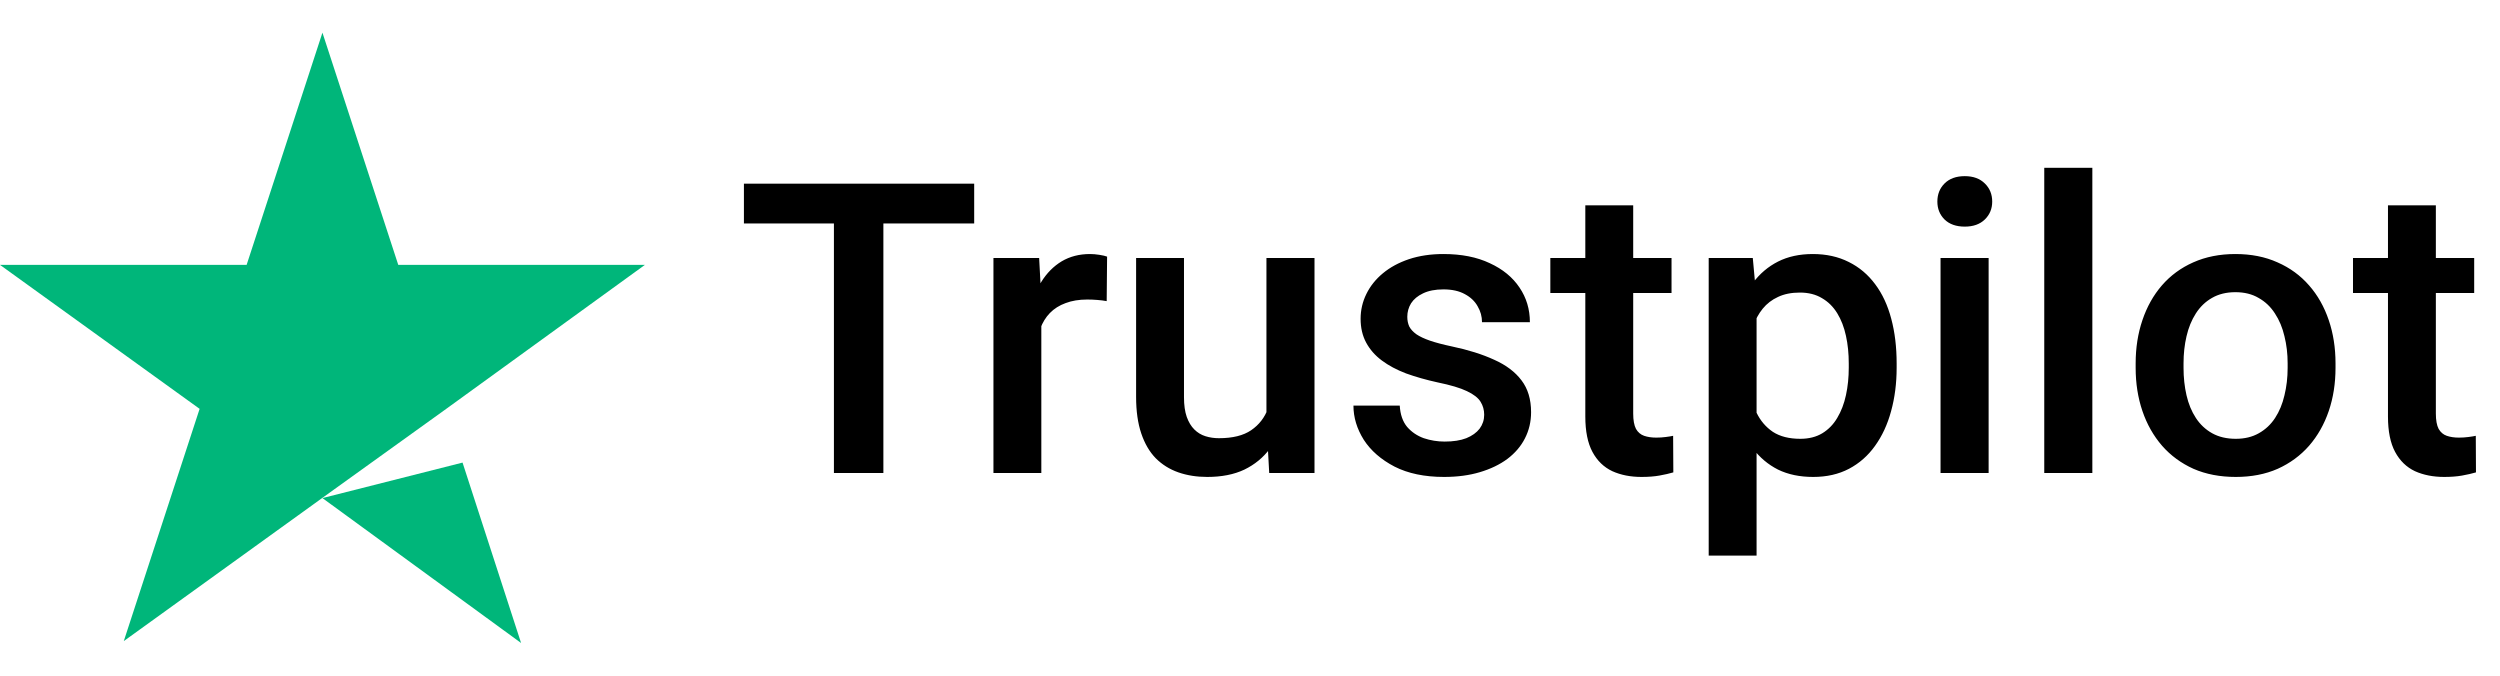 <svg width="111" height="30" viewBox="0 0 111 30" fill="none" xmlns="http://www.w3.org/2000/svg">
<path d="M14.316 22.115L20.537 20.539L23.136 28.549L14.316 22.115ZM28.633 11.761H17.683L14.316 1.45L10.95 11.761H0L8.863 18.153L5.496 28.464L14.359 22.073L19.813 18.153L28.633 11.761Z" fill="#00B67A"/>
<path d="M39.222 8.156V21H37.026V8.156H39.222ZM43.254 8.156V9.921H33.03V8.156H43.254ZM46.235 13.273V21H44.109V11.455H46.138L46.235 13.273ZM49.155 11.394L49.137 13.37C49.008 13.346 48.867 13.328 48.714 13.317C48.567 13.305 48.42 13.299 48.273 13.299C47.908 13.299 47.588 13.352 47.311 13.458C47.035 13.558 46.803 13.705 46.614 13.899C46.432 14.087 46.291 14.316 46.191 14.587C46.091 14.857 46.032 15.16 46.015 15.495L45.529 15.531C45.529 14.931 45.588 14.375 45.706 13.864C45.824 13.352 46 12.902 46.235 12.514C46.476 12.126 46.776 11.823 47.135 11.605C47.5 11.388 47.92 11.279 48.396 11.279C48.526 11.279 48.664 11.291 48.811 11.314C48.964 11.338 49.079 11.364 49.155 11.394ZM56.23 18.751V11.455H58.364V21H56.353L56.23 18.751ZM56.53 16.766L57.244 16.748C57.244 17.389 57.173 17.98 57.032 18.521C56.891 19.056 56.674 19.524 56.38 19.924C56.086 20.318 55.709 20.627 55.251 20.85C54.792 21.068 54.242 21.176 53.601 21.176C53.136 21.176 52.71 21.109 52.322 20.974C51.934 20.838 51.599 20.63 51.316 20.347C51.04 20.065 50.825 19.697 50.672 19.245C50.519 18.792 50.443 18.251 50.443 17.622V11.455H52.569V17.639C52.569 17.986 52.61 18.277 52.692 18.512C52.775 18.742 52.886 18.927 53.028 19.068C53.169 19.209 53.333 19.309 53.522 19.368C53.71 19.427 53.91 19.456 54.121 19.456C54.727 19.456 55.203 19.339 55.55 19.103C55.903 18.862 56.153 18.539 56.3 18.133C56.453 17.727 56.53 17.271 56.53 16.766ZM65.898 18.415C65.898 18.204 65.845 18.012 65.739 17.842C65.633 17.666 65.43 17.507 65.13 17.366C64.836 17.224 64.401 17.095 63.825 16.977C63.319 16.866 62.854 16.733 62.431 16.581C62.014 16.422 61.655 16.231 61.355 16.007C61.055 15.784 60.823 15.519 60.658 15.213C60.493 14.908 60.411 14.555 60.411 14.155C60.411 13.767 60.496 13.399 60.667 13.052C60.837 12.705 61.081 12.399 61.399 12.135C61.717 11.87 62.102 11.661 62.554 11.508C63.013 11.355 63.525 11.279 64.089 11.279C64.889 11.279 65.574 11.414 66.145 11.685C66.721 11.949 67.162 12.311 67.468 12.77C67.774 13.223 67.927 13.734 67.927 14.305H65.801C65.801 14.052 65.736 13.817 65.607 13.599C65.483 13.376 65.295 13.196 65.042 13.061C64.789 12.92 64.472 12.849 64.089 12.849C63.725 12.849 63.422 12.908 63.181 13.026C62.946 13.137 62.769 13.284 62.651 13.467C62.54 13.649 62.484 13.849 62.484 14.066C62.484 14.225 62.513 14.369 62.572 14.499C62.637 14.622 62.743 14.737 62.89 14.843C63.037 14.943 63.237 15.037 63.49 15.125C63.748 15.213 64.072 15.299 64.46 15.381C65.189 15.534 65.815 15.731 66.339 15.972C66.868 16.207 67.274 16.513 67.556 16.889C67.838 17.26 67.98 17.73 67.98 18.301C67.98 18.724 67.888 19.112 67.706 19.465C67.53 19.812 67.271 20.115 66.93 20.374C66.589 20.627 66.18 20.824 65.704 20.965C65.233 21.106 64.704 21.176 64.116 21.176C63.251 21.176 62.519 21.023 61.919 20.718C61.319 20.406 60.864 20.009 60.552 19.527C60.246 19.039 60.093 18.533 60.093 18.01H62.149C62.172 18.404 62.281 18.718 62.475 18.953C62.675 19.183 62.922 19.35 63.216 19.456C63.516 19.556 63.825 19.606 64.142 19.606C64.525 19.606 64.845 19.556 65.104 19.456C65.363 19.35 65.56 19.209 65.695 19.033C65.83 18.851 65.898 18.645 65.898 18.415ZM74.216 11.455V13.008H68.835V11.455H74.216ZM70.388 9.118H72.514V18.362C72.514 18.657 72.555 18.883 72.637 19.042C72.725 19.195 72.846 19.297 72.999 19.35C73.152 19.403 73.331 19.43 73.537 19.43C73.684 19.43 73.825 19.421 73.96 19.403C74.096 19.386 74.204 19.368 74.287 19.35L74.296 20.974C74.119 21.026 73.913 21.073 73.678 21.115C73.449 21.156 73.184 21.176 72.884 21.176C72.396 21.176 71.964 21.091 71.588 20.921C71.211 20.744 70.917 20.459 70.705 20.065C70.494 19.671 70.388 19.148 70.388 18.495V9.118ZM77.992 13.29V24.67H75.866V11.455H77.824L77.992 13.29ZM84.211 16.14V16.325C84.211 17.019 84.128 17.663 83.964 18.257C83.805 18.845 83.567 19.359 83.249 19.8C82.938 20.235 82.552 20.574 82.094 20.815C81.635 21.056 81.106 21.176 80.506 21.176C79.912 21.176 79.391 21.068 78.944 20.85C78.503 20.627 78.13 20.312 77.824 19.906C77.518 19.5 77.271 19.024 77.083 18.477C76.901 17.924 76.771 17.319 76.695 16.66V15.945C76.771 15.246 76.901 14.611 77.083 14.04C77.271 13.47 77.518 12.979 77.824 12.567C78.13 12.155 78.503 11.838 78.944 11.614C79.385 11.391 79.9 11.279 80.488 11.279C81.088 11.279 81.62 11.397 82.085 11.632C82.549 11.861 82.94 12.191 83.258 12.62C83.576 13.043 83.814 13.555 83.972 14.155C84.131 14.749 84.211 15.41 84.211 16.14ZM82.085 16.325V16.14C82.085 15.698 82.044 15.29 81.961 14.913C81.879 14.531 81.75 14.196 81.573 13.908C81.397 13.62 81.17 13.396 80.894 13.237C80.623 13.073 80.297 12.99 79.915 12.99C79.538 12.99 79.215 13.055 78.944 13.184C78.674 13.308 78.448 13.481 78.265 13.705C78.083 13.928 77.942 14.19 77.842 14.49C77.742 14.784 77.671 15.104 77.63 15.451V17.163C77.701 17.586 77.821 17.974 77.992 18.327C78.162 18.68 78.403 18.962 78.715 19.174C79.033 19.38 79.438 19.483 79.932 19.483C80.315 19.483 80.641 19.4 80.912 19.236C81.182 19.071 81.403 18.845 81.573 18.556C81.75 18.262 81.879 17.924 81.961 17.542C82.044 17.16 82.085 16.754 82.085 16.325ZM88.295 11.455V21H86.16V11.455H88.295ZM86.019 8.95C86.019 8.627 86.125 8.359 86.337 8.147C86.554 7.93 86.854 7.821 87.236 7.821C87.613 7.821 87.91 7.93 88.127 8.147C88.345 8.359 88.454 8.627 88.454 8.95C88.454 9.268 88.345 9.532 88.127 9.744C87.91 9.956 87.613 10.062 87.236 10.062C86.854 10.062 86.554 9.956 86.337 9.744C86.125 9.532 86.019 9.268 86.019 8.95ZM92.9 7.451V21H90.765V7.451H92.9ZM94.823 16.334V16.131C94.823 15.443 94.923 14.805 95.123 14.216C95.323 13.623 95.611 13.108 95.987 12.673C96.369 12.232 96.834 11.891 97.381 11.649C97.934 11.402 98.557 11.279 99.251 11.279C99.951 11.279 100.574 11.402 101.121 11.649C101.674 11.891 102.141 12.232 102.524 12.673C102.906 13.108 103.197 13.623 103.397 14.216C103.597 14.805 103.697 15.443 103.697 16.131V16.334C103.697 17.022 103.597 17.66 103.397 18.248C103.197 18.836 102.906 19.35 102.524 19.791C102.141 20.227 101.677 20.568 101.13 20.815C100.583 21.056 99.963 21.176 99.269 21.176C98.569 21.176 97.942 21.056 97.39 20.815C96.843 20.568 96.378 20.227 95.996 19.791C95.614 19.35 95.323 18.836 95.123 18.248C94.923 17.66 94.823 17.022 94.823 16.334ZM96.949 16.131V16.334C96.949 16.763 96.993 17.169 97.081 17.551C97.169 17.933 97.307 18.268 97.496 18.556C97.684 18.845 97.925 19.071 98.219 19.236C98.513 19.4 98.863 19.483 99.269 19.483C99.663 19.483 100.004 19.4 100.292 19.236C100.586 19.071 100.827 18.845 101.015 18.556C101.203 18.268 101.342 17.933 101.43 17.551C101.524 17.169 101.571 16.763 101.571 16.334V16.131C101.571 15.707 101.524 15.307 101.43 14.931C101.342 14.549 101.2 14.211 101.006 13.916C100.818 13.623 100.577 13.393 100.283 13.229C99.995 13.058 99.651 12.973 99.251 12.973C98.851 12.973 98.504 13.058 98.21 13.229C97.922 13.393 97.684 13.623 97.496 13.916C97.307 14.211 97.169 14.549 97.081 14.931C96.993 15.307 96.949 15.707 96.949 16.131ZM109.854 11.455V13.008H104.473V11.455H109.854ZM106.026 9.118H108.152V18.362C108.152 18.657 108.193 18.883 108.275 19.042C108.363 19.195 108.484 19.297 108.637 19.35C108.79 19.403 108.969 19.43 109.175 19.43C109.322 19.43 109.463 19.421 109.598 19.403C109.734 19.386 109.842 19.368 109.925 19.35L109.933 20.974C109.757 21.026 109.551 21.073 109.316 21.115C109.087 21.156 108.822 21.176 108.522 21.176C108.034 21.176 107.602 21.091 107.225 20.921C106.849 20.744 106.555 20.459 106.343 20.065C106.132 19.671 106.026 19.148 106.026 18.495V9.118Z" fill="black"/>
</svg>
